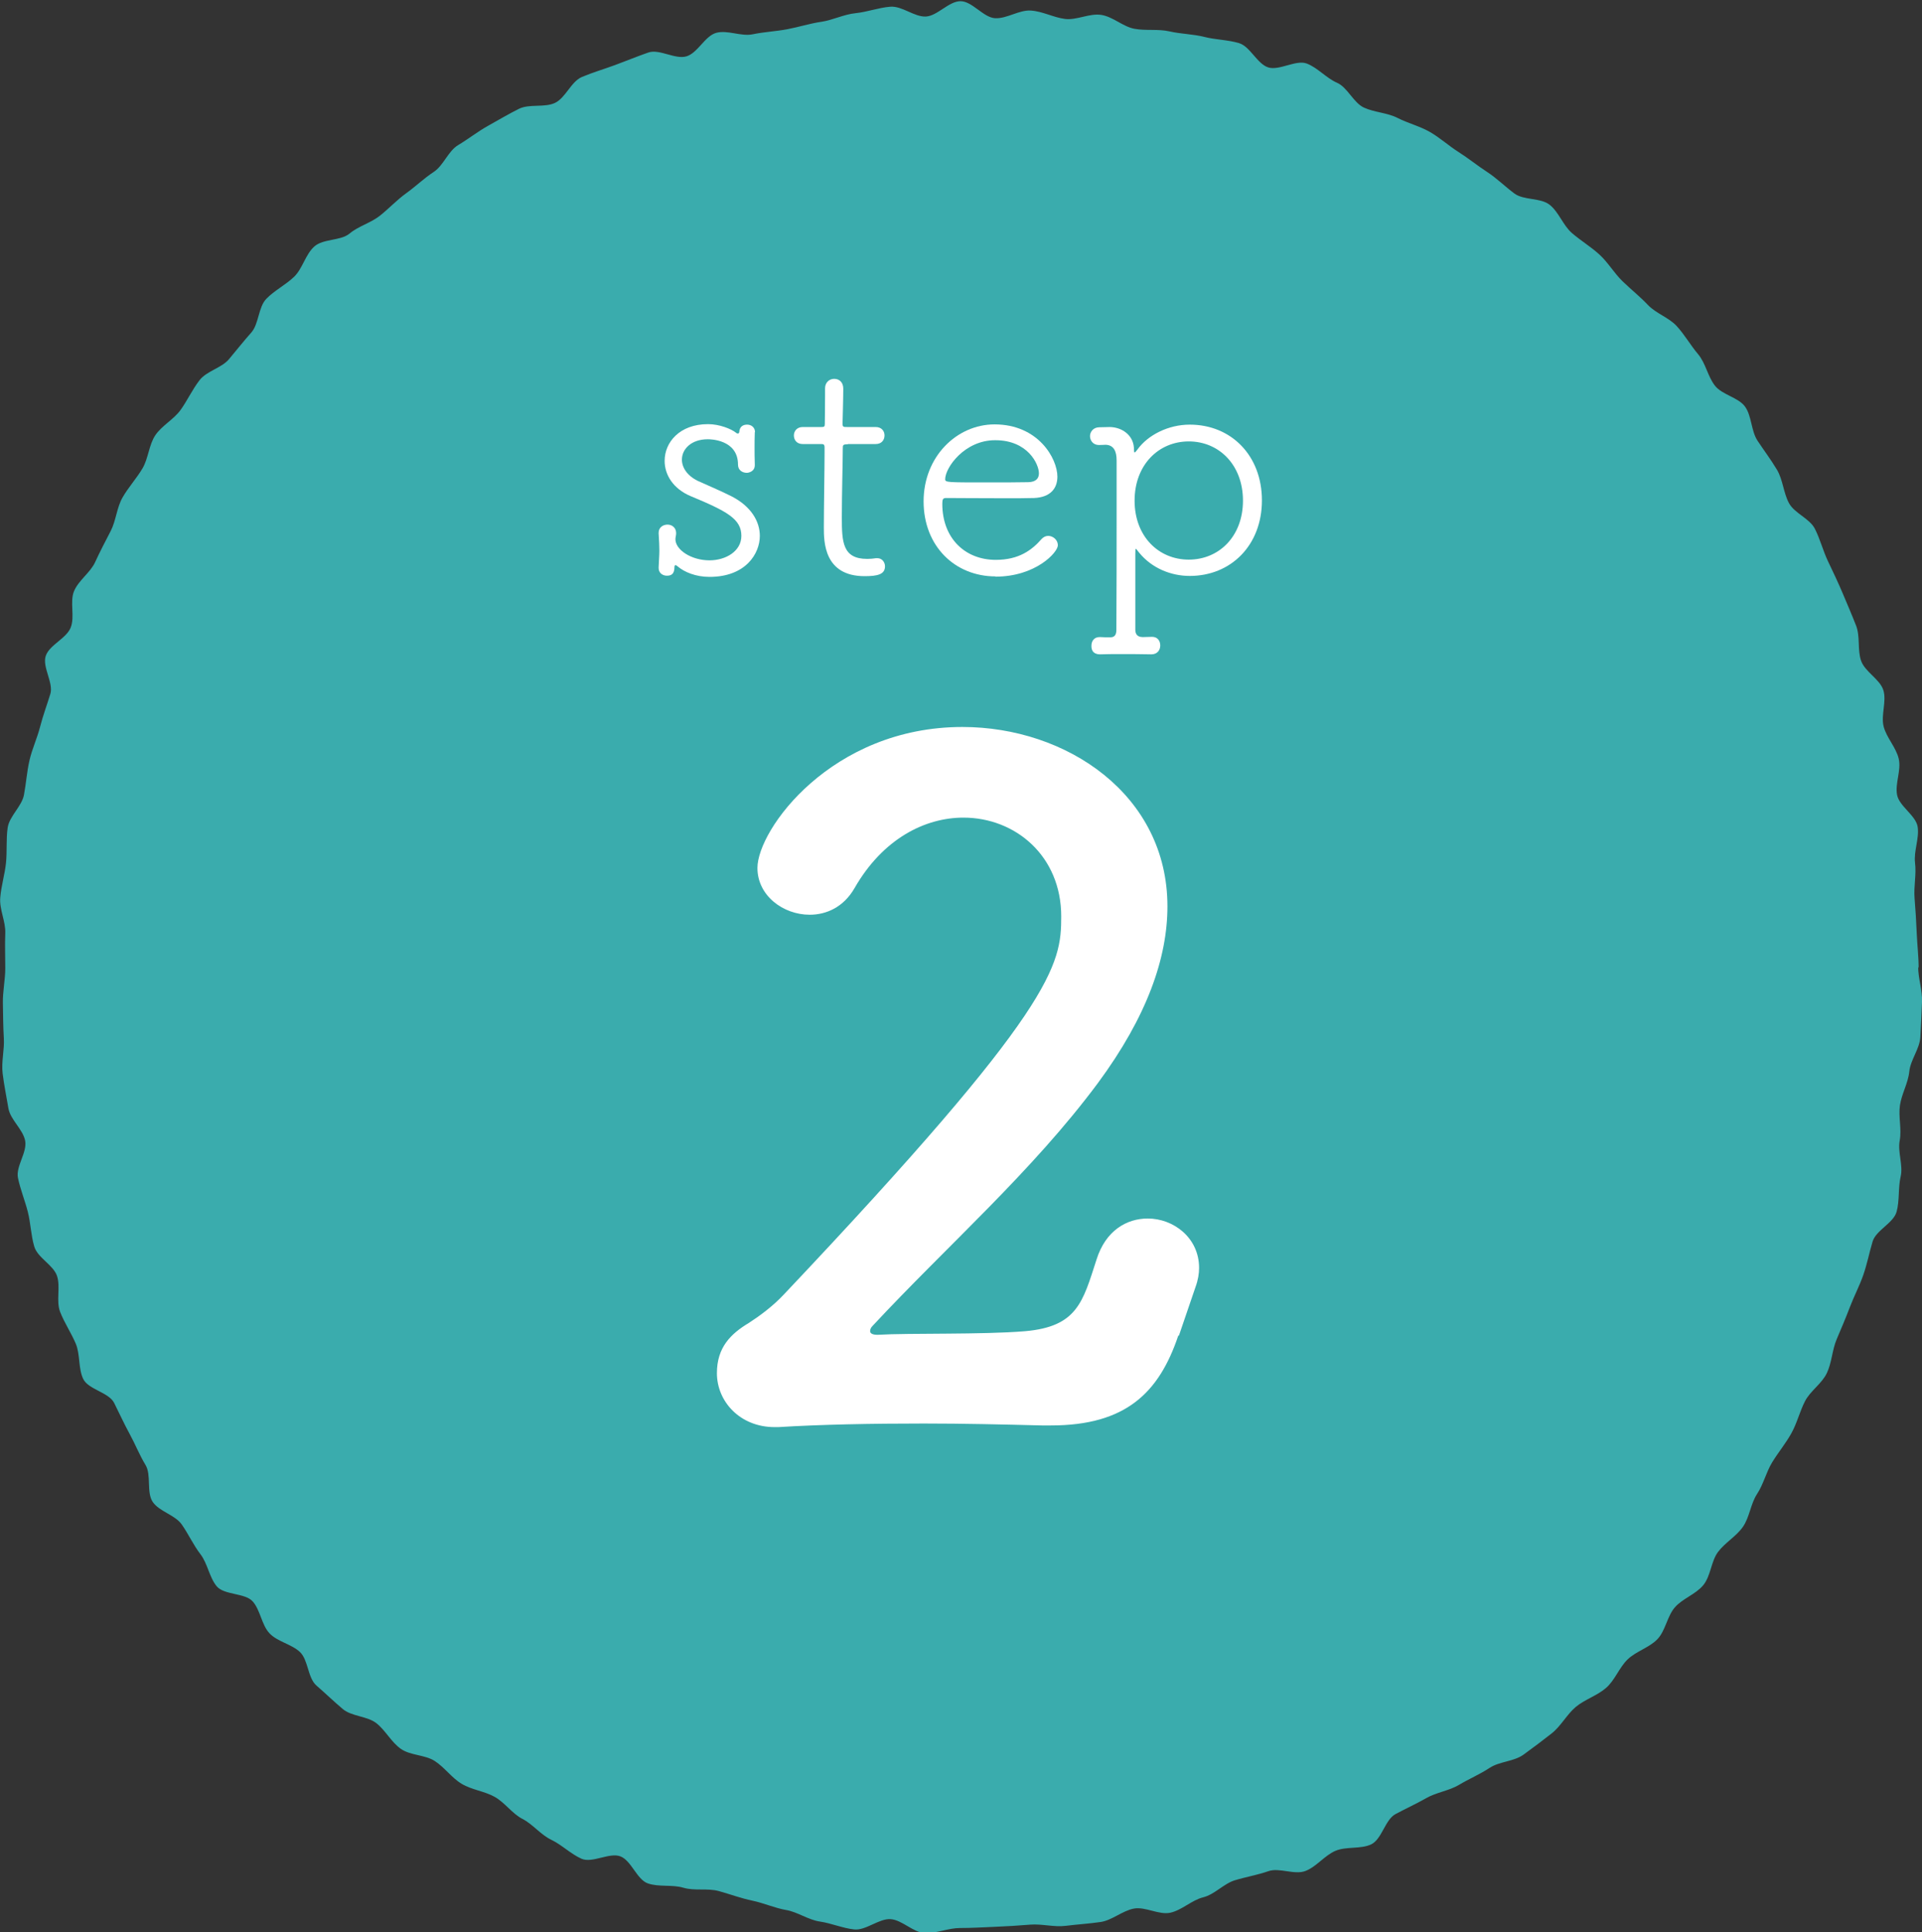 <?xml version="1.0" encoding="UTF-8"?><svg id="_レイヤー_2" xmlns="http://www.w3.org/2000/svg" viewBox="0 0 80.16 80.59"><rect x="0" y="0" width="80.16" height="80.59" fill="#333333" stroke="none"/><defs><style>.cls-1{fill:#3aacad;}.cls-1,.cls-2{stroke-width:0px;}.cls-2{fill:#fff;}</style></defs><g id="layout"><path class="cls-1" d="M80,40.32c0,.49.18.98.16,1.47s-.04.98-.07,1.47-.41.94-.46,1.43-.32.93-.39,1.41.08.99-.01,1.47.15,1.03.04,1.5-.04,1-.17,1.47-.86.77-1,1.24-.23.94-.39,1.4-.39.89-.56,1.34-.36.89-.55,1.34-.2.97-.41,1.41-.69.74-.91,1.17-.33.91-.57,1.34-.55.8-.8,1.21-.36.91-.63,1.32-.31.97-.59,1.37-.75.66-1.04,1.05-.3,1.01-.62,1.39-.86.55-1.18.92-.39.98-.73,1.33-.89.5-1.24.84-.53.87-.9,1.19-.89.48-1.26.79-.62.8-1,1.1-.78.6-1.18.89-1,.28-1.41.55-.86.46-1.28.71-.94.31-1.36.55-.86.44-1.29.67-.57,1.05-1.01,1.26-1.04.08-1.49.27-.79.66-1.25.84-1.09-.15-1.55.01-.94.24-1.4.38-.84.59-1.32.71-.88.53-1.36.64-1.05-.26-1.53-.17-.91.49-1.39.56-.98.1-1.46.16-.99-.09-1.48-.05-.97.07-1.46.09-.97.05-1.46.05-.99.23-1.47.21-.95-.55-1.43-.58-1.03.48-1.51.43-.96-.26-1.44-.33-.93-.4-1.4-.48-.93-.29-1.41-.39-.93-.27-1.4-.4-1.01,0-1.48-.14-1.02-.02-1.48-.18-.69-.96-1.15-1.13-1.17.3-1.62.1-.82-.58-1.26-.79-.77-.65-1.2-.87-.73-.68-1.16-.92-.95-.29-1.37-.54-.71-.68-1.12-.95-1.02-.23-1.42-.51-.64-.77-1.02-1.07-1.03-.28-1.4-.59-.73-.66-1.1-.98-.34-1.07-.69-1.4-.94-.43-1.27-.78-.38-.97-.7-1.33-1.19-.26-1.5-.63-.38-.95-.68-1.34-.5-.84-.78-1.24-.94-.54-1.21-.94-.05-1.13-.3-1.54-.43-.87-.66-1.29-.43-.86-.65-1.3-1.08-.56-1.29-1-.12-1.02-.31-1.47-.47-.86-.65-1.32.02-1.04-.13-1.5-.81-.76-.95-1.23-.15-.98-.27-1.45-.31-.93-.41-1.41.39-1.07.3-1.55-.62-.88-.7-1.36-.18-.96-.24-1.45.08-.99.05-1.47-.03-.97-.04-1.46.1-.97.1-1.46-.02-.97,0-1.46-.25-.99-.21-1.48.19-.97.24-1.45,0-.99.07-1.47c.07-.48.59-.89.68-1.37s.12-.96.23-1.44.32-.92.44-1.39.29-.92.43-1.38-.35-1.13-.19-1.59.86-.72,1.04-1.18-.05-1.07.14-1.52.68-.77.88-1.21.43-.87.65-1.3.25-.97.49-1.39.58-.79.83-1.21.27-.99.54-1.39.77-.66,1.05-1.05.49-.85.79-1.24.92-.51,1.23-.88.61-.75.93-1.11.29-1.06.63-1.41.81-.58,1.16-.92.47-.93.84-1.26,1.1-.23,1.47-.54.88-.44,1.26-.74.71-.66,1.1-.94.74-.62,1.15-.89.6-.87,1.02-1.12.81-.56,1.24-.8.85-.49,1.29-.71,1.07-.04,1.51-.25.67-.89,1.12-1.08.93-.33,1.39-.5.92-.36,1.38-.52,1.12.3,1.59.16.77-.85,1.24-.98,1.04.16,1.52.06.96-.12,1.44-.21.94-.24,1.42-.31.94-.31,1.43-.36.96-.23,1.45-.27,1,.43,1.48.41.96-.64,1.45-.64.96.69,1.45.71.99-.35,1.48-.32.95.29,1.43.35,1.01-.24,1.5-.17.91.49,1.39.58.99,0,1.47.11.98.11,1.45.23.99.12,1.45.26.75.86,1.21,1.01,1.16-.33,1.61-.16.82.61,1.26.8.69.84,1.13,1.04.97.21,1.4.43.92.34,1.34.58.79.58,1.2.84.79.57,1.19.83.75.61,1.14.9,1.09.17,1.47.47.56.86.93,1.18.79.57,1.15.9.61.77.96,1.11.73.64,1.06.99.87.52,1.2.88.57.79.89,1.17.4.92.7,1.31.98.49,1.26.88.25,1.01.52,1.42.56.79.81,1.21.27.96.5,1.39.86.64,1.08,1.07.34.92.55,1.36.42.88.61,1.33.38.89.56,1.35.05,1.01.21,1.47.79.77.93,1.23-.11,1.04.01,1.51.52.87.63,1.35-.16,1.02-.07,1.5.79.86.86,1.34-.17,1.01-.11,1.5-.06.98-.02,1.47.07.97.09,1.46.08.97.08,1.46Z"/><path class="cls-2" d="M31.48,18.02c-.01.28-.01.46-.01.66,0,.19,0,.38.01.69v.03c0,.28-.28.32-.33.32-.19,0-.37-.11-.37-.34,0-1.06-1.18-1.06-1.26-1.06-.69,0-1.08.41-1.08.85,0,.32.21.66.65.88.37.17,1.01.44,1.42.65.82.42,1.18,1.05,1.18,1.65,0,.73-.58,1.71-2.1,1.71-.57,0-1.05-.2-1.33-.44-.03-.03-.07-.05-.09-.05s-.04.03-.04.07c0,.33-.16.37-.32.37-.17,0-.34-.11-.34-.32v-.03c.01-.29.03-.49.03-.69s-.01-.4-.03-.72v-.03c0-.23.19-.34.37-.34s.36.12.36.36c0,.09-.03.16-.03.25,0,.44.66.88,1.42.88.68,0,1.33-.38,1.33-1.02,0-.7-.58-1.02-2.12-1.66-.73-.31-1.08-.89-1.08-1.47,0-.77.62-1.53,1.81-1.53.48,0,.97.2,1.17.36.03.03.05.03.08.03.07,0,.05-.12.07-.16.04-.15.17-.21.31-.21.17,0,.33.11.33.32h0Z"/><path class="cls-2" d="M35.36,18.53c-.21,0-.21.03-.21.19,0,.5-.04,1.87-.04,2.85,0,1.04.03,1.74,1.06,1.74.12,0,.24-.01.37-.03h.05c.2,0,.32.17.32.34,0,.34-.32.41-.85.41-1.7,0-1.7-1.45-1.7-2.03,0-.85.03-2.47.03-3.12v-.21c0-.13-.04-.15-.13-.15h-.78c-.25,0-.37-.17-.37-.36,0-.17.12-.35.37-.35h.77c.12,0,.15-.01.15-.13,0-.05.01-.69.01-1.16v-.32h0c0-.27.2-.4.38-.4.2,0,.38.13.38.41,0,.38-.03,1.45-.03,1.45,0,.15.03.15.2.15h1.18c.25,0,.37.17.37.35,0,.19-.12.36-.37.36h-1.17Z"/><path class="cls-2" d="M41.52,24.04c-1.69,0-3-1.26-3-3.13s1.39-3.21,2.96-3.21c1.82,0,2.62,1.42,2.62,2.18,0,.49-.29.86-.97.89-.31.01-.76.01-1.25.01-1,0-2.12-.01-2.42-.01-.13,0-.16.05-.16.24,0,1.45.96,2.34,2.23,2.34.97,0,1.51-.41,1.92-.88.08-.08.17-.12.27-.12.2,0,.4.17.4.39,0,.3-.93,1.31-2.6,1.31ZM41.5,18.36c-1.27,0-2.08,1.14-2.08,1.63,0,.13.12.13,1.66.13.69,0,1.43,0,1.81-.01.32-.01.44-.16.44-.37,0-.38-.46-1.38-1.82-1.38Z"/><path class="cls-2" d="M48,27.29c-.36-.01-.82-.01-1.26-.01-.3,0-.61,0-.85.01-.08,0-.38,0-.37-.36,0-.19.11-.36.34-.36h.03c.17.01.21.01.42.01.19,0,.25-.12.25-.32.01-1.33.01-3.38.01-5.14v-1.92c0-.38-.12-.64-.46-.65-.12,0-.09.01-.27.01h-.01c-.24,0-.37-.19-.37-.37,0-.17.13-.37.39-.37.17,0,.3-.01.44-.01.5.01.96.33,1,.85.01.11,0,.21.03.21s.05-.04.11-.11c.44-.62,1.3-1.05,2.19-1.05,1.73,0,3.01,1.29,3.01,3.16s-1.29,3.15-3.01,3.15c-.78,0-1.58-.32-2.11-.97-.08-.09-.12-.16-.13-.16-.03,0-.03.07-.03.21v3.16c0,.17.07.31.31.31.21,0,.19-.01.38-.01h.01c.23,0,.34.17.34.36s-.12.37-.37.37h-.01ZM51.84,20.88c0-1.49-1-2.47-2.26-2.47s-2.26.98-2.26,2.47,1,2.46,2.26,2.46,2.26-.97,2.26-2.46Z"/><path class="cls-2" d="M49.14,55.71c-.8,2.37-2.18,3.74-5.31,3.74h-.38c-1.56-.04-3.24-.08-4.92-.08-2.18,0-4.31.04-6.07.15h-.15c-1.45,0-2.41-1.07-2.41-2.25,0-1.07.57-1.64,1.34-2.1.46-.3.99-.69,1.45-1.18,11.34-11.99,11.57-13.74,11.57-15.77,0-2.52-1.91-4.12-4.08-4.12-1.6,0-3.36.88-4.54,2.94-.46.8-1.18,1.11-1.87,1.11-1.11,0-2.18-.8-2.18-1.95,0-1.6,3.09-5.88,8.55-5.88,4.35,0,8.55,2.83,8.55,7.48,0,2.14-.84,4.58-2.9,7.37-2.75,3.7-6.26,6.76-9.39,10.12-.08.08-.11.15-.11.23s.08.15.31.15c1.34-.08,4.35,0,6.15-.15,2.18-.19,2.41-1.22,2.98-2.98.38-1.22,1.26-1.72,2.14-1.72,1.07,0,2.14.8,2.14,2.06,0,.23-.04.5-.15.8l-.69,2.02Z"/></g></svg>